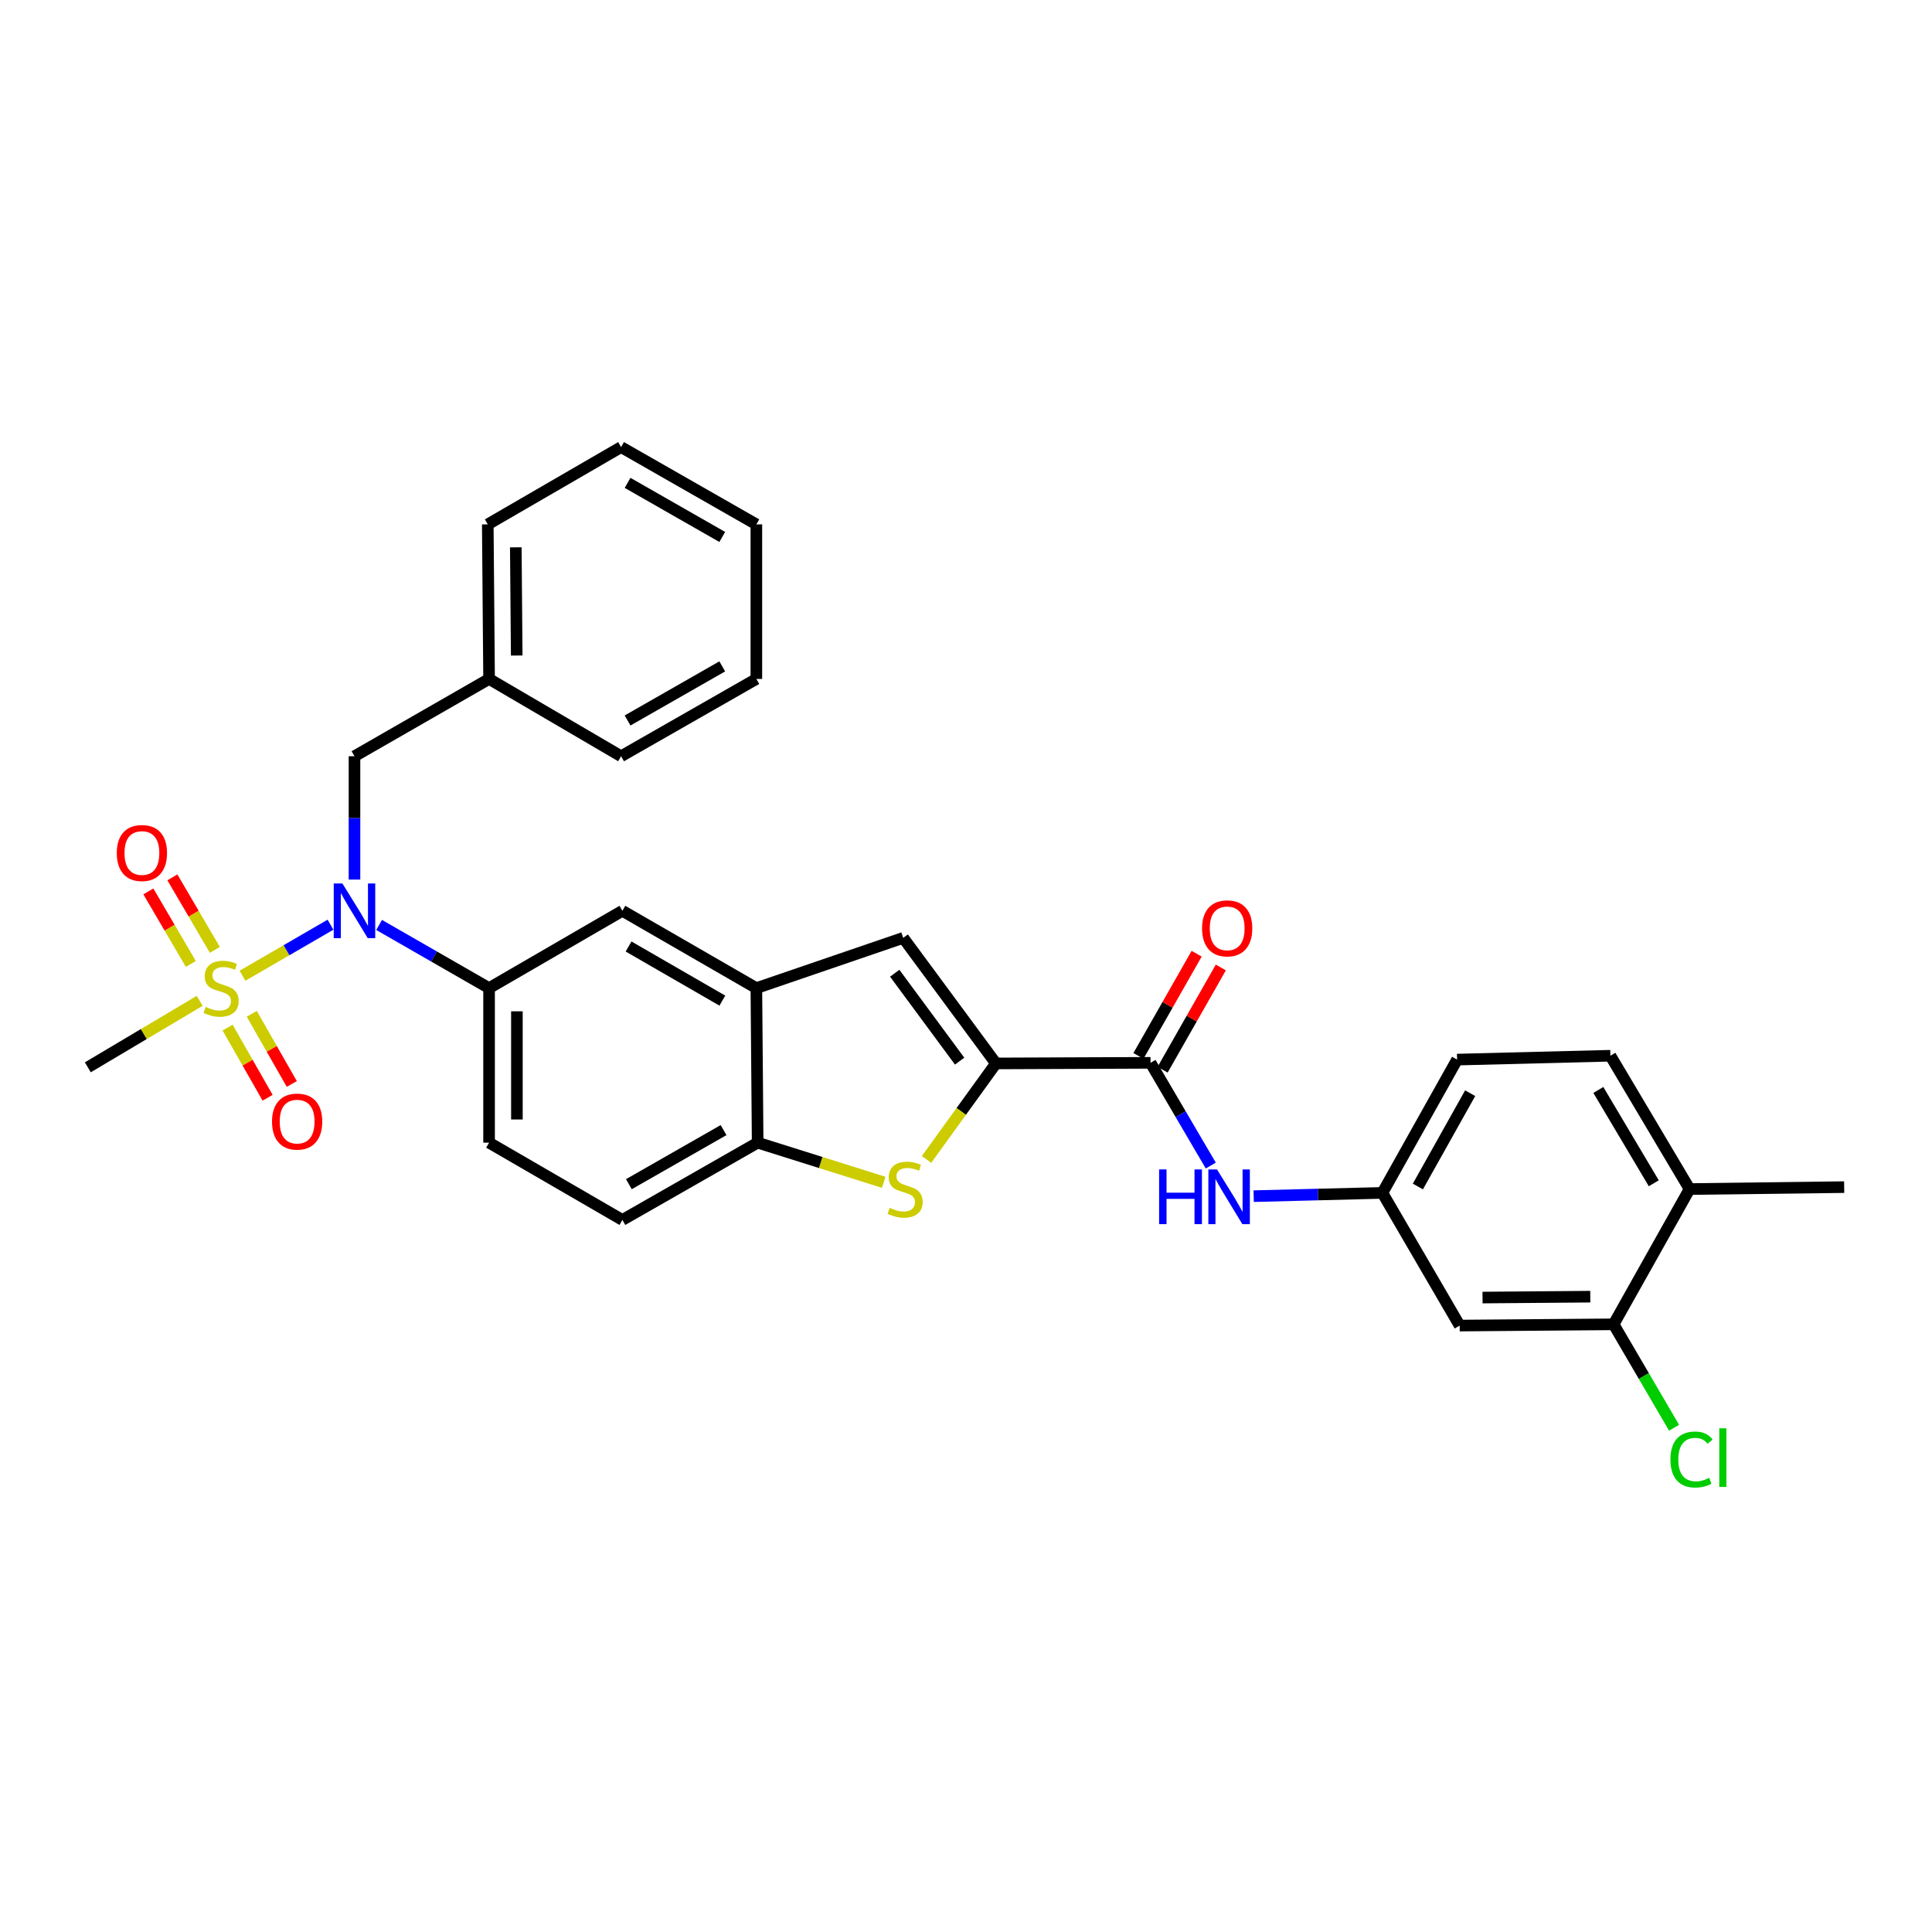 <?xml version='1.0' encoding='iso-8859-1'?>
<svg version='1.1' baseProfile='full'
              xmlns='http://www.w3.org/2000/svg'
                      xmlns:rdkit='http://www.rdkit.org/xml'
                      xmlns:xlink='http://www.w3.org/1999/xlink'
                  xml:space='preserve'
width='1000px' height='1000px' viewBox='0 0 1000 1000'>
<!-- END OF HEADER -->
<rect style='opacity:1.0;fill:#FFFFFF;stroke:none' width='1000' height='1000' x='0' y='0'> </rect>
<path class='bond-1' d='M 125.519,505.029 L 148.293,491.828' style='fill:none;fill-rule:evenodd;stroke:#CCCC00;stroke-width:6px;stroke-linecap:butt;stroke-linejoin:miter;stroke-opacity:1' />
<path class='bond-1' d='M 148.293,491.828 L 171.066,478.627' style='fill:none;fill-rule:evenodd;stroke:#0000FF;stroke-width:6px;stroke-linecap:butt;stroke-linejoin:miter;stroke-opacity:1' />
<path class='bond-12' d='M 111.205,491.66 L 100.214,472.888' style='fill:none;fill-rule:evenodd;stroke:#CCCC00;stroke-width:6px;stroke-linecap:butt;stroke-linejoin:miter;stroke-opacity:1' />
<path class='bond-12' d='M 100.214,472.888 L 89.222,454.115' style='fill:none;fill-rule:evenodd;stroke:#FF0000;stroke-width:6px;stroke-linecap:butt;stroke-linejoin:miter;stroke-opacity:1' />
<path class='bond-12' d='M 98.773,498.939 L 87.782,480.167' style='fill:none;fill-rule:evenodd;stroke:#CCCC00;stroke-width:6px;stroke-linecap:butt;stroke-linejoin:miter;stroke-opacity:1' />
<path class='bond-12' d='M 87.782,480.167 L 76.79,461.394' style='fill:none;fill-rule:evenodd;stroke:#FF0000;stroke-width:6px;stroke-linecap:butt;stroke-linejoin:miter;stroke-opacity:1' />
<path class='bond-13' d='M 117.805,531.883 L 128.161,550.042' style='fill:none;fill-rule:evenodd;stroke:#CCCC00;stroke-width:6px;stroke-linecap:butt;stroke-linejoin:miter;stroke-opacity:1' />
<path class='bond-13' d='M 128.161,550.042 L 138.517,568.201' style='fill:none;fill-rule:evenodd;stroke:#FF0000;stroke-width:6px;stroke-linecap:butt;stroke-linejoin:miter;stroke-opacity:1' />
<path class='bond-13' d='M 130.319,524.746 L 140.675,542.905' style='fill:none;fill-rule:evenodd;stroke:#CCCC00;stroke-width:6px;stroke-linecap:butt;stroke-linejoin:miter;stroke-opacity:1' />
<path class='bond-13' d='M 140.675,542.905 L 151.032,561.065' style='fill:none;fill-rule:evenodd;stroke:#FF0000;stroke-width:6px;stroke-linecap:butt;stroke-linejoin:miter;stroke-opacity:1' />
<path class='bond-21' d='M 103.358,518.036 L 74.406,535.239' style='fill:none;fill-rule:evenodd;stroke:#CCCC00;stroke-width:6px;stroke-linecap:butt;stroke-linejoin:miter;stroke-opacity:1' />
<path class='bond-21' d='M 74.406,535.239 L 45.455,552.442' style='fill:none;fill-rule:evenodd;stroke:#000000;stroke-width:6px;stroke-linecap:butt;stroke-linejoin:miter;stroke-opacity:1' />
<path class='bond-0' d='M 515.495,550.433 L 467.498,485.437' style='fill:none;fill-rule:evenodd;stroke:#000000;stroke-width:6px;stroke-linecap:butt;stroke-linejoin:miter;stroke-opacity:1' />
<path class='bond-0' d='M 496.706,549.241 L 463.109,503.744' style='fill:none;fill-rule:evenodd;stroke:#000000;stroke-width:6px;stroke-linecap:butt;stroke-linejoin:miter;stroke-opacity:1' />
<path class='bond-3' d='M 515.495,550.433 L 595.513,550.113' style='fill:none;fill-rule:evenodd;stroke:#000000;stroke-width:6px;stroke-linecap:butt;stroke-linejoin:miter;stroke-opacity:1' />
<path class='bond-33' d='M 515.495,550.433 L 497.535,575.275' style='fill:none;fill-rule:evenodd;stroke:#000000;stroke-width:6px;stroke-linecap:butt;stroke-linejoin:miter;stroke-opacity:1' />
<path class='bond-33' d='M 497.535,575.275 L 479.576,600.118' style='fill:none;fill-rule:evenodd;stroke:#CCCC00;stroke-width:6px;stroke-linecap:butt;stroke-linejoin:miter;stroke-opacity:1' />
<path class='bond-6' d='M 196.23,478.755 L 224.686,495.101' style='fill:none;fill-rule:evenodd;stroke:#0000FF;stroke-width:6px;stroke-linecap:butt;stroke-linejoin:miter;stroke-opacity:1' />
<path class='bond-6' d='M 224.686,495.101 L 253.143,511.448' style='fill:none;fill-rule:evenodd;stroke:#000000;stroke-width:6px;stroke-linecap:butt;stroke-linejoin:miter;stroke-opacity:1' />
<path class='bond-15' d='M 183.481,455.271 L 183.481,423.35' style='fill:none;fill-rule:evenodd;stroke:#0000FF;stroke-width:6px;stroke-linecap:butt;stroke-linejoin:miter;stroke-opacity:1' />
<path class='bond-15' d='M 183.481,423.35 L 183.481,391.429' style='fill:none;fill-rule:evenodd;stroke:#000000;stroke-width:6px;stroke-linecap:butt;stroke-linejoin:miter;stroke-opacity:1' />
<path class='bond-2' d='M 457.41,611.967 L 424.786,601.705' style='fill:none;fill-rule:evenodd;stroke:#CCCC00;stroke-width:6px;stroke-linecap:butt;stroke-linejoin:miter;stroke-opacity:1' />
<path class='bond-2' d='M 424.786,601.705 L 392.162,591.442' style='fill:none;fill-rule:evenodd;stroke:#000000;stroke-width:6px;stroke-linecap:butt;stroke-linejoin:miter;stroke-opacity:1' />
<path class='bond-8' d='M 595.513,550.113 L 611.104,576.699' style='fill:none;fill-rule:evenodd;stroke:#000000;stroke-width:6px;stroke-linecap:butt;stroke-linejoin:miter;stroke-opacity:1' />
<path class='bond-8' d='M 611.104,576.699 L 626.695,603.285' style='fill:none;fill-rule:evenodd;stroke:#0000FF;stroke-width:6px;stroke-linecap:butt;stroke-linejoin:miter;stroke-opacity:1' />
<path class='bond-16' d='M 601.772,553.677 L 616.836,527.22' style='fill:none;fill-rule:evenodd;stroke:#000000;stroke-width:6px;stroke-linecap:butt;stroke-linejoin:miter;stroke-opacity:1' />
<path class='bond-16' d='M 616.836,527.22 L 631.9,500.764' style='fill:none;fill-rule:evenodd;stroke:#FF0000;stroke-width:6px;stroke-linecap:butt;stroke-linejoin:miter;stroke-opacity:1' />
<path class='bond-16' d='M 589.253,546.549 L 604.317,520.092' style='fill:none;fill-rule:evenodd;stroke:#000000;stroke-width:6px;stroke-linecap:butt;stroke-linejoin:miter;stroke-opacity:1' />
<path class='bond-16' d='M 604.317,520.092 L 619.381,493.636' style='fill:none;fill-rule:evenodd;stroke:#FF0000;stroke-width:6px;stroke-linecap:butt;stroke-linejoin:miter;stroke-opacity:1' />
<path class='bond-4' d='M 467.498,485.437 L 391.49,511.448' style='fill:none;fill-rule:evenodd;stroke:#000000;stroke-width:6px;stroke-linecap:butt;stroke-linejoin:miter;stroke-opacity:1' />
<path class='bond-5' d='M 391.49,511.448 L 322.148,471.431' style='fill:none;fill-rule:evenodd;stroke:#000000;stroke-width:6px;stroke-linecap:butt;stroke-linejoin:miter;stroke-opacity:1' />
<path class='bond-5' d='M 373.888,517.923 L 325.349,489.911' style='fill:none;fill-rule:evenodd;stroke:#000000;stroke-width:6px;stroke-linecap:butt;stroke-linejoin:miter;stroke-opacity:1' />
<path class='bond-31' d='M 391.49,511.448 L 392.162,591.442' style='fill:none;fill-rule:evenodd;stroke:#000000;stroke-width:6px;stroke-linecap:butt;stroke-linejoin:miter;stroke-opacity:1' />
<path class='bond-9' d='M 253.143,511.448 L 322.148,471.431' style='fill:none;fill-rule:evenodd;stroke:#000000;stroke-width:6px;stroke-linecap:butt;stroke-linejoin:miter;stroke-opacity:1' />
<path class='bond-18' d='M 253.143,511.448 L 253.143,591.442' style='fill:none;fill-rule:evenodd;stroke:#000000;stroke-width:6px;stroke-linecap:butt;stroke-linejoin:miter;stroke-opacity:1' />
<path class='bond-18' d='M 267.549,523.447 L 267.549,579.443' style='fill:none;fill-rule:evenodd;stroke:#000000;stroke-width:6px;stroke-linecap:butt;stroke-linejoin:miter;stroke-opacity:1' />
<path class='bond-7' d='M 392.162,591.442 L 322.148,631.443' style='fill:none;fill-rule:evenodd;stroke:#000000;stroke-width:6px;stroke-linecap:butt;stroke-linejoin:miter;stroke-opacity:1' />
<path class='bond-7' d='M 374.514,584.934 L 325.504,612.935' style='fill:none;fill-rule:evenodd;stroke:#000000;stroke-width:6px;stroke-linecap:butt;stroke-linejoin:miter;stroke-opacity:1' />
<path class='bond-14' d='M 648.902,619.131 L 682.213,618.284' style='fill:none;fill-rule:evenodd;stroke:#0000FF;stroke-width:6px;stroke-linecap:butt;stroke-linejoin:miter;stroke-opacity:1' />
<path class='bond-14' d='M 682.213,618.284 L 715.524,617.437' style='fill:none;fill-rule:evenodd;stroke:#000000;stroke-width:6px;stroke-linecap:butt;stroke-linejoin:miter;stroke-opacity:1' />
<path class='bond-10' d='M 835.199,685.466 L 755.525,686.115' style='fill:none;fill-rule:evenodd;stroke:#000000;stroke-width:6px;stroke-linecap:butt;stroke-linejoin:miter;stroke-opacity:1' />
<path class='bond-10' d='M 823.13,671.158 L 767.359,671.612' style='fill:none;fill-rule:evenodd;stroke:#000000;stroke-width:6px;stroke-linecap:butt;stroke-linejoin:miter;stroke-opacity:1' />
<path class='bond-22' d='M 835.199,685.466 L 850.848,712.232' style='fill:none;fill-rule:evenodd;stroke:#000000;stroke-width:6px;stroke-linecap:butt;stroke-linejoin:miter;stroke-opacity:1' />
<path class='bond-22' d='M 850.848,712.232 L 866.498,738.998' style='fill:none;fill-rule:evenodd;stroke:#00CC00;stroke-width:6px;stroke-linecap:butt;stroke-linejoin:miter;stroke-opacity:1' />
<path class='bond-34' d='M 835.199,685.466 L 874.527,615.453' style='fill:none;fill-rule:evenodd;stroke:#000000;stroke-width:6px;stroke-linecap:butt;stroke-linejoin:miter;stroke-opacity:1' />
<path class='bond-11' d='M 755.525,686.115 L 715.524,617.437' style='fill:none;fill-rule:evenodd;stroke:#000000;stroke-width:6px;stroke-linecap:butt;stroke-linejoin:miter;stroke-opacity:1' />
<path class='bond-23' d='M 715.524,617.437 L 754.188,548.448' style='fill:none;fill-rule:evenodd;stroke:#000000;stroke-width:6px;stroke-linecap:butt;stroke-linejoin:miter;stroke-opacity:1' />
<path class='bond-23' d='M 733.89,614.132 L 760.956,565.839' style='fill:none;fill-rule:evenodd;stroke:#000000;stroke-width:6px;stroke-linecap:butt;stroke-linejoin:miter;stroke-opacity:1' />
<path class='bond-24' d='M 183.481,391.429 L 253.143,351.42' style='fill:none;fill-rule:evenodd;stroke:#000000;stroke-width:6px;stroke-linecap:butt;stroke-linejoin:miter;stroke-opacity:1' />
<path class='bond-17' d='M 874.527,615.453 L 833.534,546.447' style='fill:none;fill-rule:evenodd;stroke:#000000;stroke-width:6px;stroke-linecap:butt;stroke-linejoin:miter;stroke-opacity:1' />
<path class='bond-17' d='M 855.993,612.459 L 827.297,564.156' style='fill:none;fill-rule:evenodd;stroke:#000000;stroke-width:6px;stroke-linecap:butt;stroke-linejoin:miter;stroke-opacity:1' />
<path class='bond-25' d='M 874.527,615.453 L 954.545,614.452' style='fill:none;fill-rule:evenodd;stroke:#000000;stroke-width:6px;stroke-linecap:butt;stroke-linejoin:miter;stroke-opacity:1' />
<path class='bond-19' d='M 253.143,591.442 L 322.148,631.443' style='fill:none;fill-rule:evenodd;stroke:#000000;stroke-width:6px;stroke-linecap:butt;stroke-linejoin:miter;stroke-opacity:1' />
<path class='bond-20' d='M 833.534,546.447 L 754.188,548.448' style='fill:none;fill-rule:evenodd;stroke:#000000;stroke-width:6px;stroke-linecap:butt;stroke-linejoin:miter;stroke-opacity:1' />
<path class='bond-26' d='M 253.143,351.42 L 252.471,271.418' style='fill:none;fill-rule:evenodd;stroke:#000000;stroke-width:6px;stroke-linecap:butt;stroke-linejoin:miter;stroke-opacity:1' />
<path class='bond-26' d='M 267.448,339.299 L 266.977,283.297' style='fill:none;fill-rule:evenodd;stroke:#000000;stroke-width:6px;stroke-linecap:butt;stroke-linejoin:miter;stroke-opacity:1' />
<path class='bond-27' d='M 253.143,351.42 L 321.476,391.429' style='fill:none;fill-rule:evenodd;stroke:#000000;stroke-width:6px;stroke-linecap:butt;stroke-linejoin:miter;stroke-opacity:1' />
<path class='bond-29' d='M 252.471,271.418 L 321.476,231.417' style='fill:none;fill-rule:evenodd;stroke:#000000;stroke-width:6px;stroke-linecap:butt;stroke-linejoin:miter;stroke-opacity:1' />
<path class='bond-28' d='M 321.476,391.429 L 391.49,351.42' style='fill:none;fill-rule:evenodd;stroke:#000000;stroke-width:6px;stroke-linecap:butt;stroke-linejoin:miter;stroke-opacity:1' />
<path class='bond-28' d='M 324.83,372.92 L 373.84,344.914' style='fill:none;fill-rule:evenodd;stroke:#000000;stroke-width:6px;stroke-linecap:butt;stroke-linejoin:miter;stroke-opacity:1' />
<path class='bond-30' d='M 391.49,351.42 L 391.49,271.418' style='fill:none;fill-rule:evenodd;stroke:#000000;stroke-width:6px;stroke-linecap:butt;stroke-linejoin:miter;stroke-opacity:1' />
<path class='bond-32' d='M 321.476,231.417 L 391.49,271.418' style='fill:none;fill-rule:evenodd;stroke:#000000;stroke-width:6px;stroke-linecap:butt;stroke-linejoin:miter;stroke-opacity:1' />
<path class='bond-32' d='M 324.832,249.926 L 373.841,277.926' style='fill:none;fill-rule:evenodd;stroke:#000000;stroke-width:6px;stroke-linecap:butt;stroke-linejoin:miter;stroke-opacity:1' />
<path  class='atom-0' d='M 106.444 521.168
Q 106.764 521.288, 108.084 521.848
Q 109.404 522.408, 110.844 522.768
Q 112.324 523.088, 113.764 523.088
Q 116.444 523.088, 118.004 521.808
Q 119.564 520.488, 119.564 518.208
Q 119.564 516.648, 118.764 515.688
Q 118.004 514.728, 116.804 514.208
Q 115.604 513.688, 113.604 513.088
Q 111.084 512.328, 109.564 511.608
Q 108.084 510.888, 107.004 509.368
Q 105.964 507.848, 105.964 505.288
Q 105.964 501.728, 108.364 499.528
Q 110.804 497.328, 115.604 497.328
Q 118.884 497.328, 122.604 498.888
L 121.684 501.968
Q 118.284 500.568, 115.724 500.568
Q 112.964 500.568, 111.444 501.728
Q 109.924 502.848, 109.964 504.808
Q 109.964 506.328, 110.724 507.248
Q 111.524 508.168, 112.644 508.688
Q 113.804 509.208, 115.724 509.808
Q 118.284 510.608, 119.804 511.408
Q 121.324 512.208, 122.404 513.848
Q 123.524 515.448, 123.524 518.208
Q 123.524 522.128, 120.884 524.248
Q 118.284 526.328, 113.924 526.328
Q 111.404 526.328, 109.484 525.768
Q 107.604 525.248, 105.364 524.328
L 106.444 521.168
' fill='#CCCC00'/>
<path  class='atom-2' d='M 177.221 457.271
L 186.501 472.271
Q 187.421 473.751, 188.901 476.431
Q 190.381 479.111, 190.461 479.271
L 190.461 457.271
L 194.221 457.271
L 194.221 485.591
L 190.341 485.591
L 180.381 469.191
Q 179.221 467.271, 177.981 465.071
Q 176.781 462.871, 176.421 462.191
L 176.421 485.591
L 172.741 485.591
L 172.741 457.271
L 177.221 457.271
' fill='#0000FF'/>
<path  class='atom-3' d='M 460.491 625.173
Q 460.811 625.293, 462.131 625.853
Q 463.451 626.413, 464.891 626.773
Q 466.371 627.093, 467.811 627.093
Q 470.491 627.093, 472.051 625.813
Q 473.611 624.493, 473.611 622.213
Q 473.611 620.653, 472.811 619.693
Q 472.051 618.733, 470.851 618.213
Q 469.651 617.693, 467.651 617.093
Q 465.131 616.333, 463.611 615.613
Q 462.131 614.893, 461.051 613.373
Q 460.011 611.853, 460.011 609.293
Q 460.011 605.733, 462.411 603.533
Q 464.851 601.333, 469.651 601.333
Q 472.931 601.333, 476.651 602.893
L 475.731 605.973
Q 472.331 604.573, 469.771 604.573
Q 467.011 604.573, 465.491 605.733
Q 463.971 606.853, 464.011 608.813
Q 464.011 610.333, 464.771 611.253
Q 465.571 612.173, 466.691 612.693
Q 467.851 613.213, 469.771 613.813
Q 472.331 614.613, 473.851 615.413
Q 475.371 616.213, 476.451 617.853
Q 477.571 619.453, 477.571 622.213
Q 477.571 626.133, 474.931 628.253
Q 472.331 630.333, 467.971 630.333
Q 465.451 630.333, 463.531 629.773
Q 461.651 629.253, 459.411 628.333
L 460.491 625.173
' fill='#CCCC00'/>
<path  class='atom-9' d='M 599.958 605.294
L 603.798 605.294
L 603.798 617.334
L 618.278 617.334
L 618.278 605.294
L 622.118 605.294
L 622.118 633.614
L 618.278 633.614
L 618.278 620.534
L 603.798 620.534
L 603.798 633.614
L 599.958 633.614
L 599.958 605.294
' fill='#0000FF'/>
<path  class='atom-9' d='M 629.918 605.294
L 639.198 620.294
Q 640.118 621.774, 641.598 624.454
Q 643.078 627.134, 643.158 627.294
L 643.158 605.294
L 646.918 605.294
L 646.918 633.614
L 643.038 633.614
L 633.078 617.214
Q 631.918 615.294, 630.678 613.094
Q 629.478 610.894, 629.118 610.214
L 629.118 633.614
L 625.438 633.614
L 625.438 605.294
L 629.918 605.294
' fill='#0000FF'/>
<path  class='atom-13' d='M 60.45 441.514
Q 60.45 434.714, 63.81 430.914
Q 67.171 427.114, 73.451 427.114
Q 79.731 427.114, 83.091 430.914
Q 86.451 434.714, 86.451 441.514
Q 86.451 448.394, 83.05 452.314
Q 79.65 456.194, 73.451 456.194
Q 67.21 456.194, 63.81 452.314
Q 60.45 448.434, 60.45 441.514
M 73.451 452.994
Q 77.77 452.994, 80.091 450.114
Q 82.451 447.194, 82.451 441.514
Q 82.451 435.954, 80.091 433.154
Q 77.77 430.314, 73.451 430.314
Q 69.13 430.314, 66.77 433.114
Q 64.451 435.914, 64.451 441.514
Q 64.451 447.234, 66.77 450.114
Q 69.13 452.994, 73.451 452.994
' fill='#FF0000'/>
<path  class='atom-14' d='M 140.797 580.534
Q 140.797 573.734, 144.157 569.934
Q 147.517 566.134, 153.797 566.134
Q 160.077 566.134, 163.437 569.934
Q 166.797 573.734, 166.797 580.534
Q 166.797 587.414, 163.397 591.334
Q 159.997 595.214, 153.797 595.214
Q 147.557 595.214, 144.157 591.334
Q 140.797 587.454, 140.797 580.534
M 153.797 592.014
Q 158.117 592.014, 160.437 589.134
Q 162.797 586.214, 162.797 580.534
Q 162.797 574.974, 160.437 572.174
Q 158.117 569.334, 153.797 569.334
Q 149.477 569.334, 147.117 572.134
Q 144.797 574.934, 144.797 580.534
Q 144.797 586.254, 147.117 589.134
Q 149.477 592.014, 153.797 592.014
' fill='#FF0000'/>
<path  class='atom-17' d='M 622.186 480.515
Q 622.186 473.715, 625.546 469.915
Q 628.906 466.115, 635.186 466.115
Q 641.466 466.115, 644.826 469.915
Q 648.186 473.715, 648.186 480.515
Q 648.186 487.395, 644.786 491.315
Q 641.386 495.195, 635.186 495.195
Q 628.946 495.195, 625.546 491.315
Q 622.186 487.435, 622.186 480.515
M 635.186 491.995
Q 639.506 491.995, 641.826 489.115
Q 644.186 486.195, 644.186 480.515
Q 644.186 474.955, 641.826 472.155
Q 639.506 469.315, 635.186 469.315
Q 630.866 469.315, 628.506 472.115
Q 626.186 474.915, 626.186 480.515
Q 626.186 486.235, 628.506 489.115
Q 630.866 491.995, 635.186 491.995
' fill='#FF0000'/>
<path  class='atom-23' d='M 864.616 755.436
Q 864.616 748.396, 867.896 744.716
Q 871.216 740.996, 877.496 740.996
Q 883.336 740.996, 886.456 745.116
L 883.816 747.276
Q 881.536 744.276, 877.496 744.276
Q 873.216 744.276, 870.936 747.156
Q 868.696 749.996, 868.696 755.436
Q 868.696 761.036, 871.016 763.916
Q 873.376 766.796, 877.936 766.796
Q 881.056 766.796, 884.696 764.916
L 885.816 767.916
Q 884.336 768.876, 882.096 769.436
Q 879.856 769.996, 877.376 769.996
Q 871.216 769.996, 867.896 766.236
Q 864.616 762.476, 864.616 755.436
' fill='#00CC00'/>
<path  class='atom-23' d='M 889.896 739.276
L 893.576 739.276
L 893.576 769.636
L 889.896 769.636
L 889.896 739.276
' fill='#00CC00'/>
</svg>
